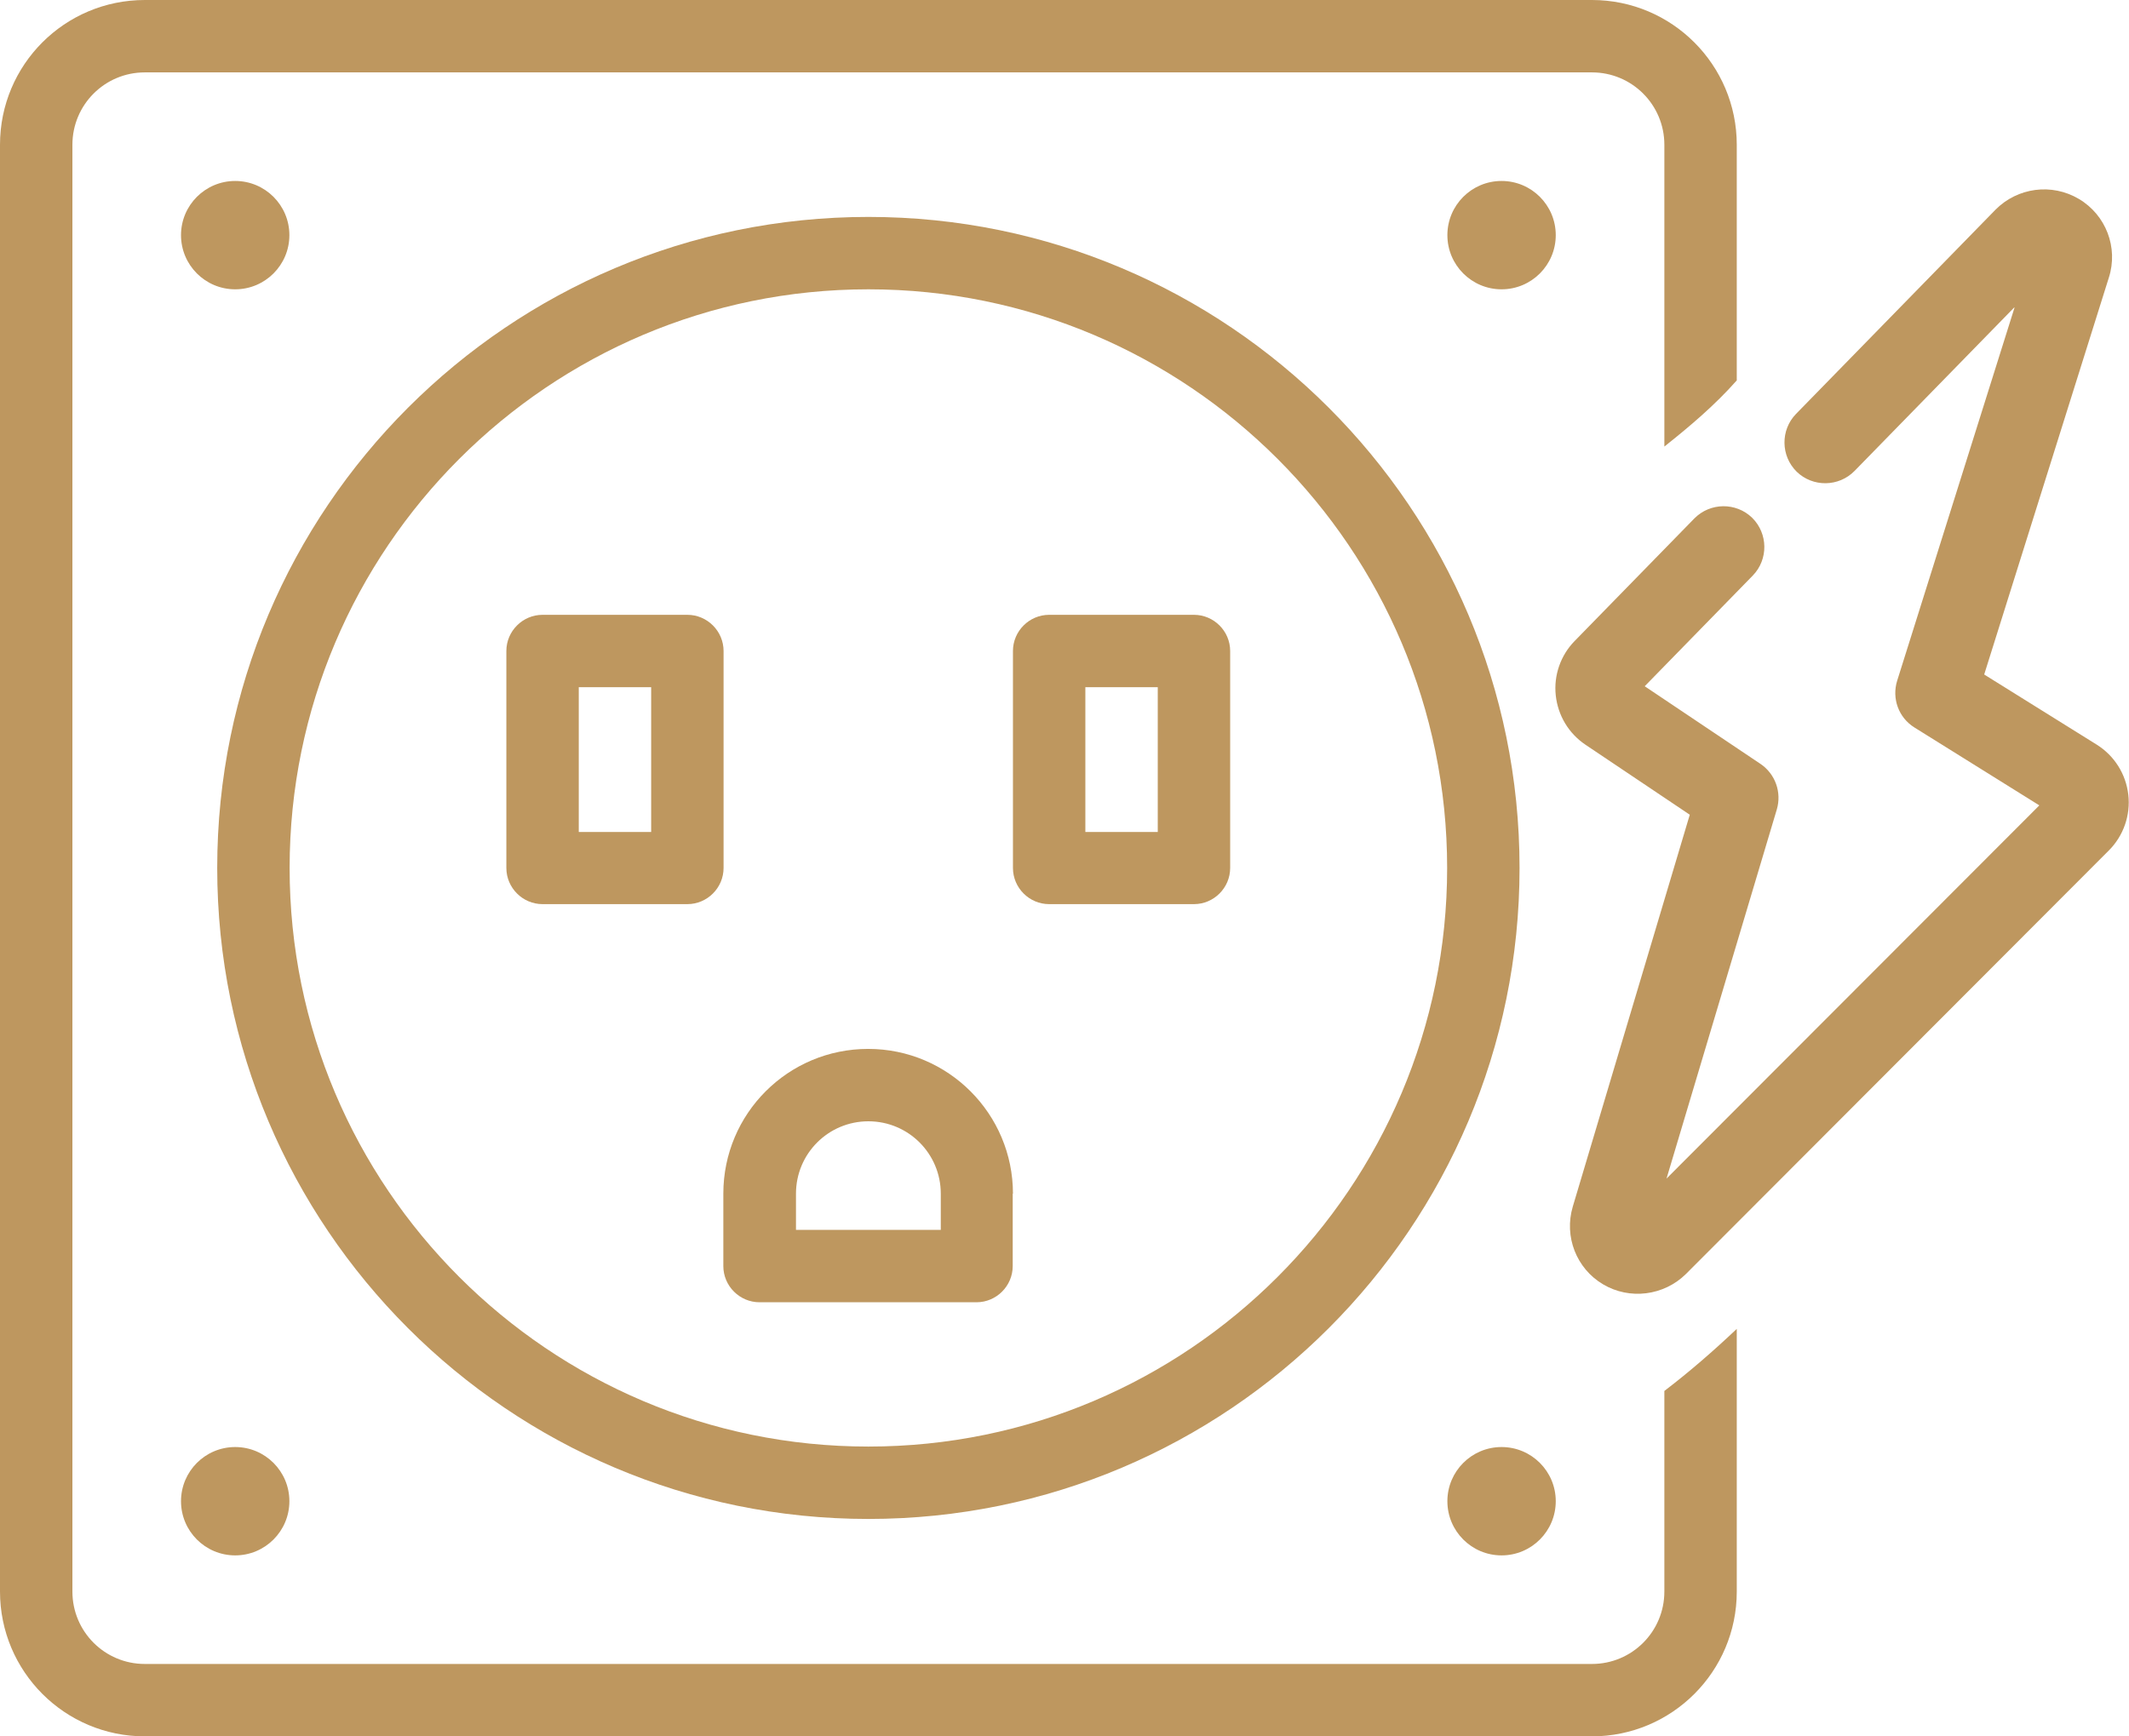 <?xml version="1.0" encoding="UTF-8"?>
<svg id="Layer_2" data-name="Layer 2" xmlns="http://www.w3.org/2000/svg" viewBox="0 0 88.8 72.43">
  <defs>
    <style>
      .cls-1, .cls-2 {
        fill: #be975f;
        stroke-width: 0px;
      }

      .cls-2 {
        fill-rule: evenodd;
      }
    </style>
  </defs>
  <g id="Layer_6" data-name="Layer 6">
    <g>
      <g>
        <path class="cls-2" d="M69.42,58.02v8.38c0,1.67-1.35,3.02-3.02,3.02H6.04c-1.67,0-3.02-1.35-3.02-3.02V6.04c0-1.67,1.35-3.02,3.02-3.02h60.36c1.67,0,3.02,1.35,3.02,3.02v12.59c1.07-.85,2.11-1.73,3.02-2.76V6.04c0-3.33-2.7-6.04-6.04-6.04H6.04C2.7,0,0,2.7,0,6.04v60.36c0,3.33,2.7,6.04,6.04,6.04h60.36c3.33,0,6.04-2.7,6.04-6.04v-10.96c-.96.91-1.96,1.78-3.02,2.59Z"/>
        <path class="cls-2" d="M36.22,9.05c-14.99,0-27.16,12.17-27.16,27.16s12.17,27.16,27.16,27.16,27.16-12.17,27.16-27.16-12.17-27.16-27.16-27.16ZM36.22,12.07c13.33,0,24.14,10.82,24.14,24.14s-10.82,24.14-24.14,24.14-24.14-10.82-24.14-24.14,10.82-24.14,24.14-24.14Z"/>
        <circle class="cls-1" cx="9.81" cy="9.81" r="2.26"/>
        <circle class="cls-1" cx="9.81" cy="62.63" r="2.26"/>
        <circle class="cls-1" cx="62.63" cy="9.81" r="2.26"/>
        <circle class="cls-1" cx="62.63" cy="62.63" r="2.26"/>
        <path class="cls-2" d="M30.18,27.16c0-.83-.68-1.51-1.51-1.51h-6.04c-.83,0-1.51.68-1.51,1.51v9.05c0,.83.68,1.51,1.51,1.51h6.04c.83,0,1.51-.68,1.51-1.51v-9.05ZM24.14,28.67v6.04h3.02v-6.04h-3.02Z"/>
        <path class="cls-2" d="M51.31,27.16c0-.83-.68-1.51-1.51-1.51h-6.04c-.83,0-1.51.68-1.51,1.51v9.05c0,.83.68,1.51,1.51,1.51h6.04c.83,0,1.51-.68,1.51-1.51v-9.05ZM45.27,28.67v6.04h3.02v-6.04h-3.02Z"/>
        <path class="cls-2" d="M42.25,49.8c0-3.33-2.7-6.04-6.04-6.04s-6.04,2.7-6.04,6.04v3.02c0,.83.68,1.51,1.51,1.51h9.05c.83,0,1.51-.68,1.51-1.51v-3.02ZM39.24,49.8c0-1.67-1.35-3.02-3.02-3.02s-3.02,1.35-3.02,3.02v1.51h6.04v-1.51Z"/>
      </g>
      <path class="cls-2" d="M84.02,12.85l-4.89,15.55c-.23.74.06,1.54.72,1.95l5.21,3.25-15.55,15.57,4.6-15.4c.21-.71-.06-1.48-.68-1.9l-4.83-3.24,4.51-4.62c.65-.67.64-1.75-.03-2.41-.67-.65-1.75-.64-2.41.03l-4.99,5.11c-.59.6-.88,1.44-.79,2.27.09.84.54,1.59,1.24,2.06l4.35,2.92-4.88,16.35c-.37,1.25.15,2.58,1.26,3.24,1.11.66,2.54.48,3.46-.43l17.64-17.67c.61-.61.91-1.47.81-2.33-.1-.86-.58-1.62-1.31-2.08l-4.7-2.93,5.2-16.56c.4-1.25-.12-2.61-1.25-3.28-1.13-.67-2.56-.48-3.48.45l-8.32,8.52c-.65.67-.64,1.75.03,2.41.67.65,1.75.64,2.41-.03l6.67-6.83h0Z"/>
    </g>
  </g>
</svg>